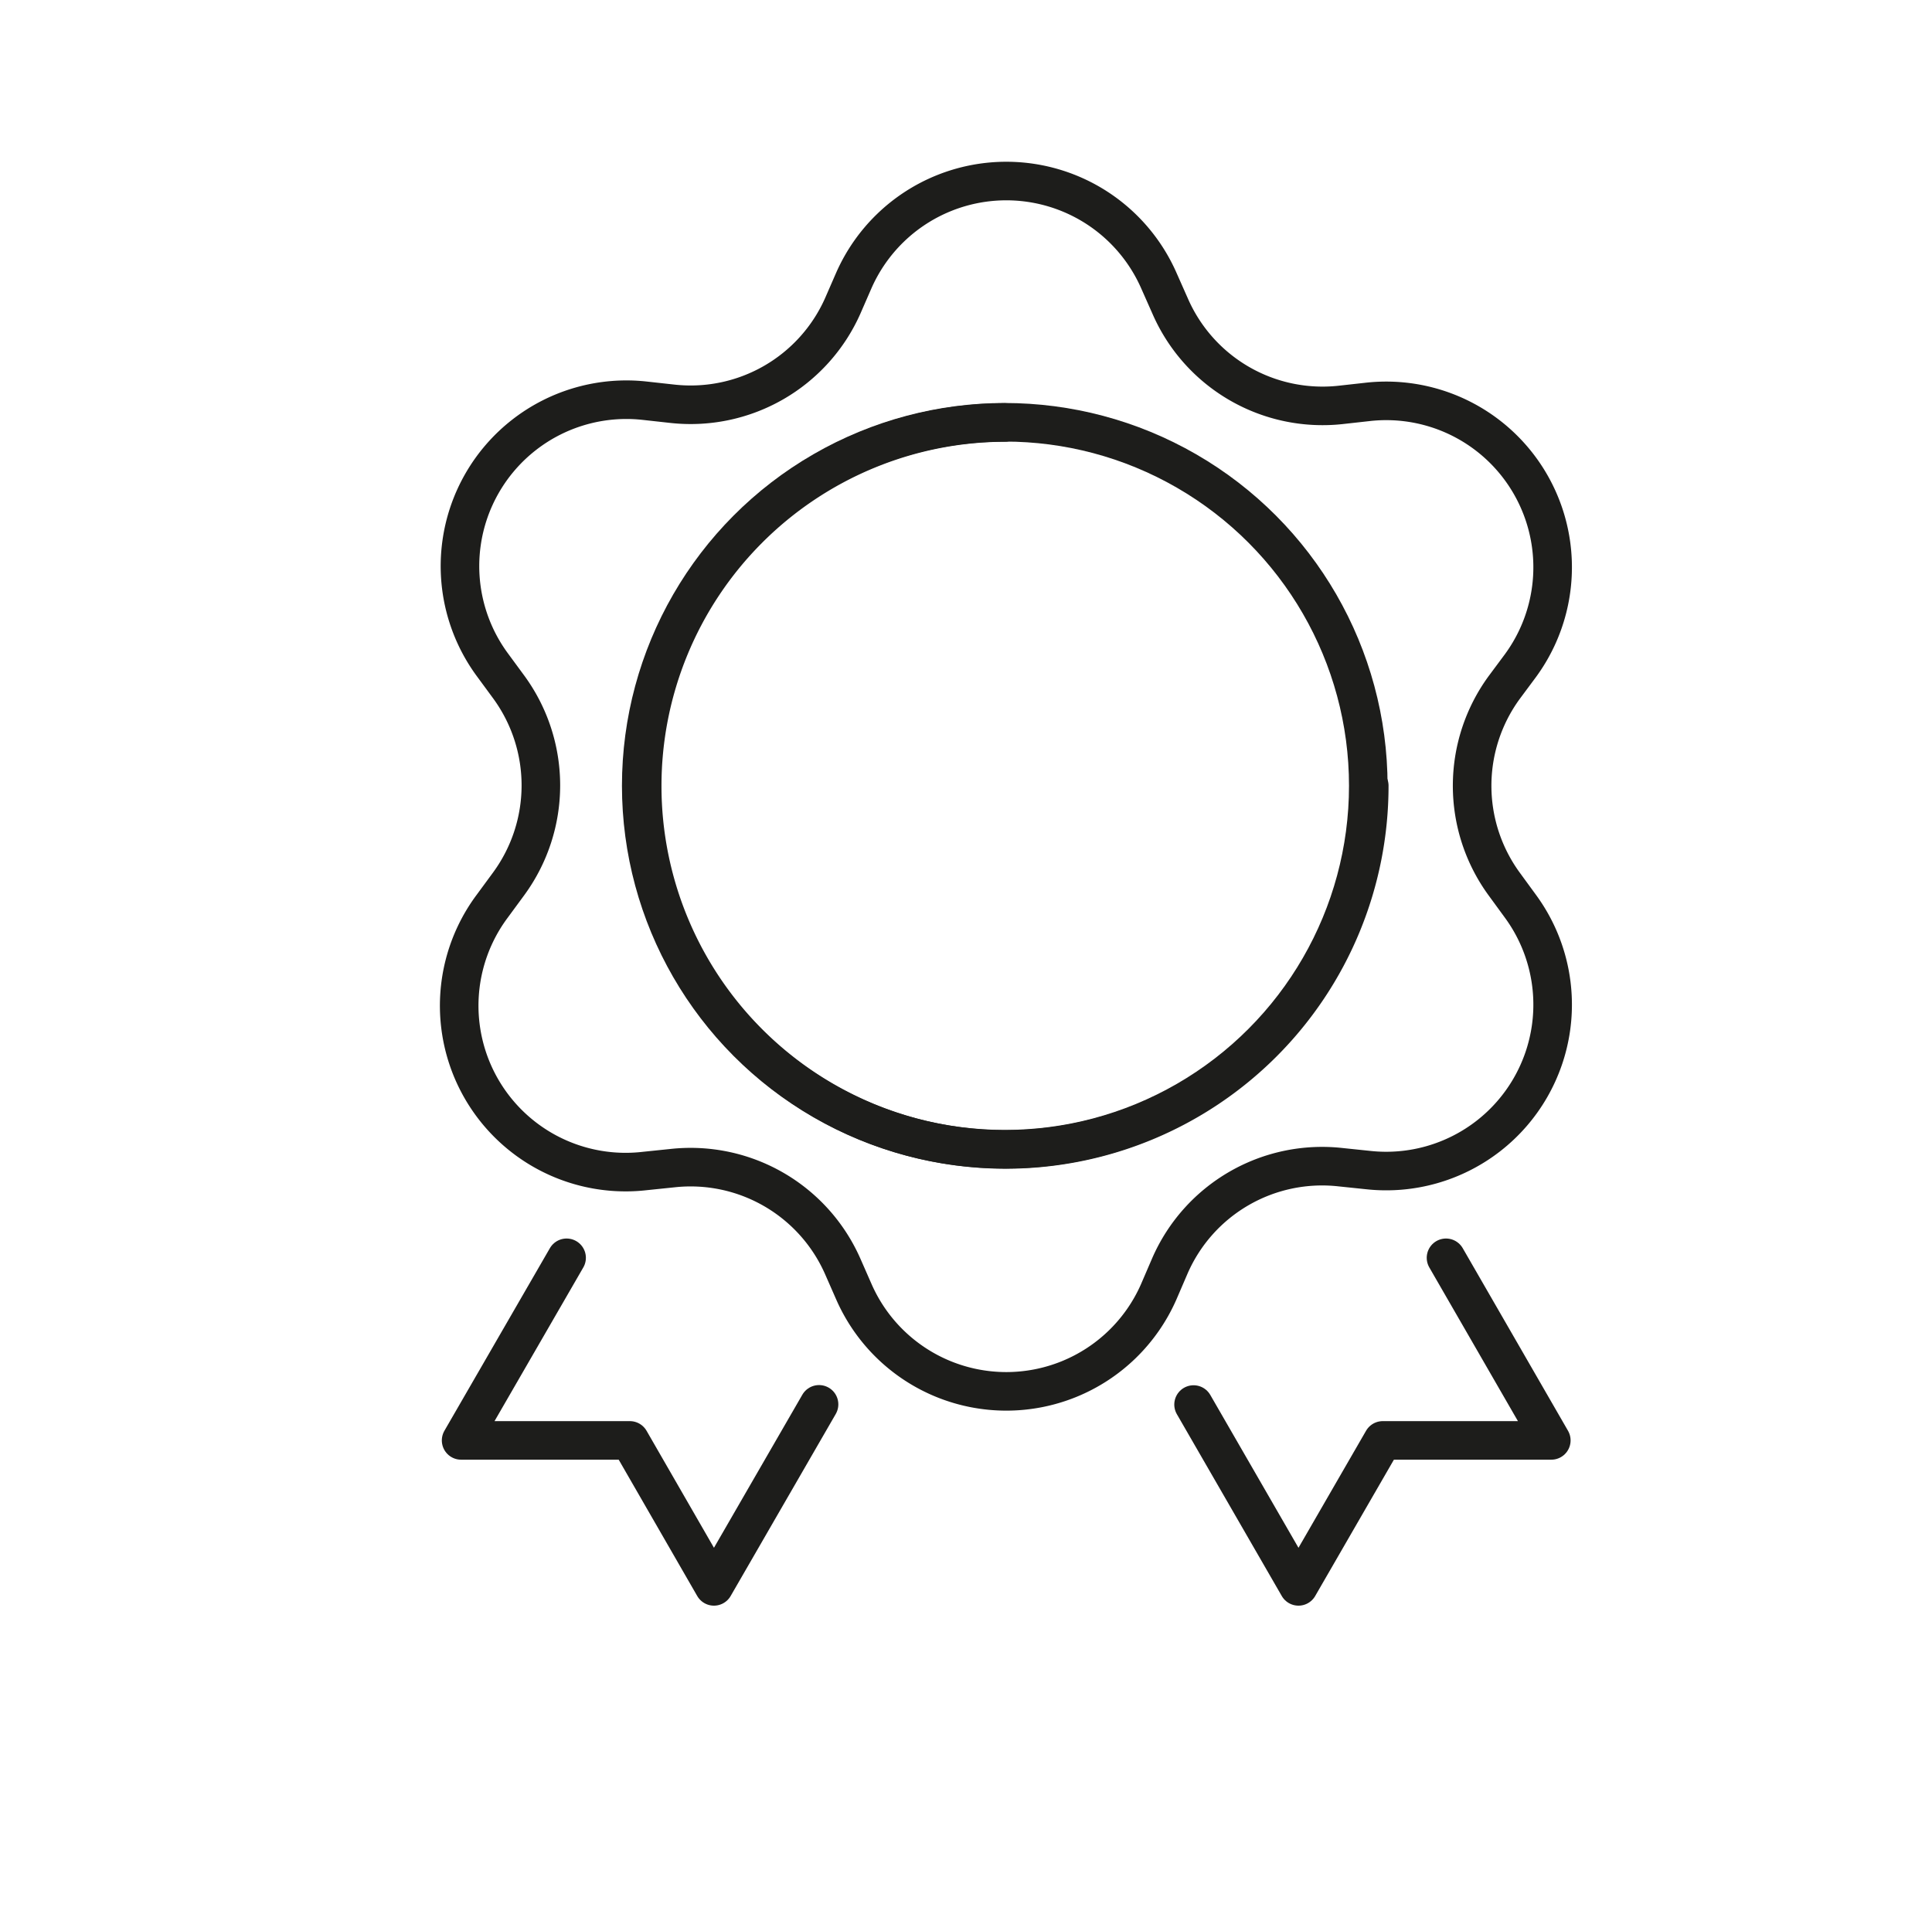 <svg xmlns="http://www.w3.org/2000/svg" viewBox="0 0 100.18 98.91"><defs><style>.cls-1{fill:none;stroke:#1d1d1b;stroke-linecap:round;stroke-linejoin:round;stroke-width:2px;}</style></defs><title>iconPlan de travail 3</title><g id="icons"><polyline class="cls-1" points="74.98 65.23 80.44 74.7 71.7 74.7 67.33 82.27 61.89 72.84"/><polyline class="cls-1" points="29.38 65.23 23.91 74.7 32.66 74.7 37.02 82.27 42.47 72.83"/><path class="cls-1" d="M43.7,15.86l.58-1.33a8.64,8.64,0,0,1,15.8,0l.59,1.33A8.62,8.62,0,0,0,69.5,21l1.44-.16a8.63,8.63,0,0,1,7.9,13.68L78,35.65a8.64,8.64,0,0,0,0,10.2L78.84,47a8.63,8.63,0,0,1-7.9,13.68l-1.44-.15a8.61,8.61,0,0,0-8.83,5.1L60.08,67a8.63,8.63,0,0,1-15.8,0l-.58-1.32a8.62,8.62,0,0,0-8.83-5.1l-1.45.15A8.63,8.63,0,0,1,25.52,47l.86-1.17a8.64,8.64,0,0,0,0-10.2l-.86-1.17a8.63,8.63,0,0,1,7.9-13.68l1.45.16A8.63,8.63,0,0,0,43.7,15.86Z"/><circle class="cls-1" cx="52.1" cy="40.75" r="18.85"/><path class="cls-1" d="M71,40.75A18.85,18.85,0,1,1,52.1,21.91"/></g></svg>